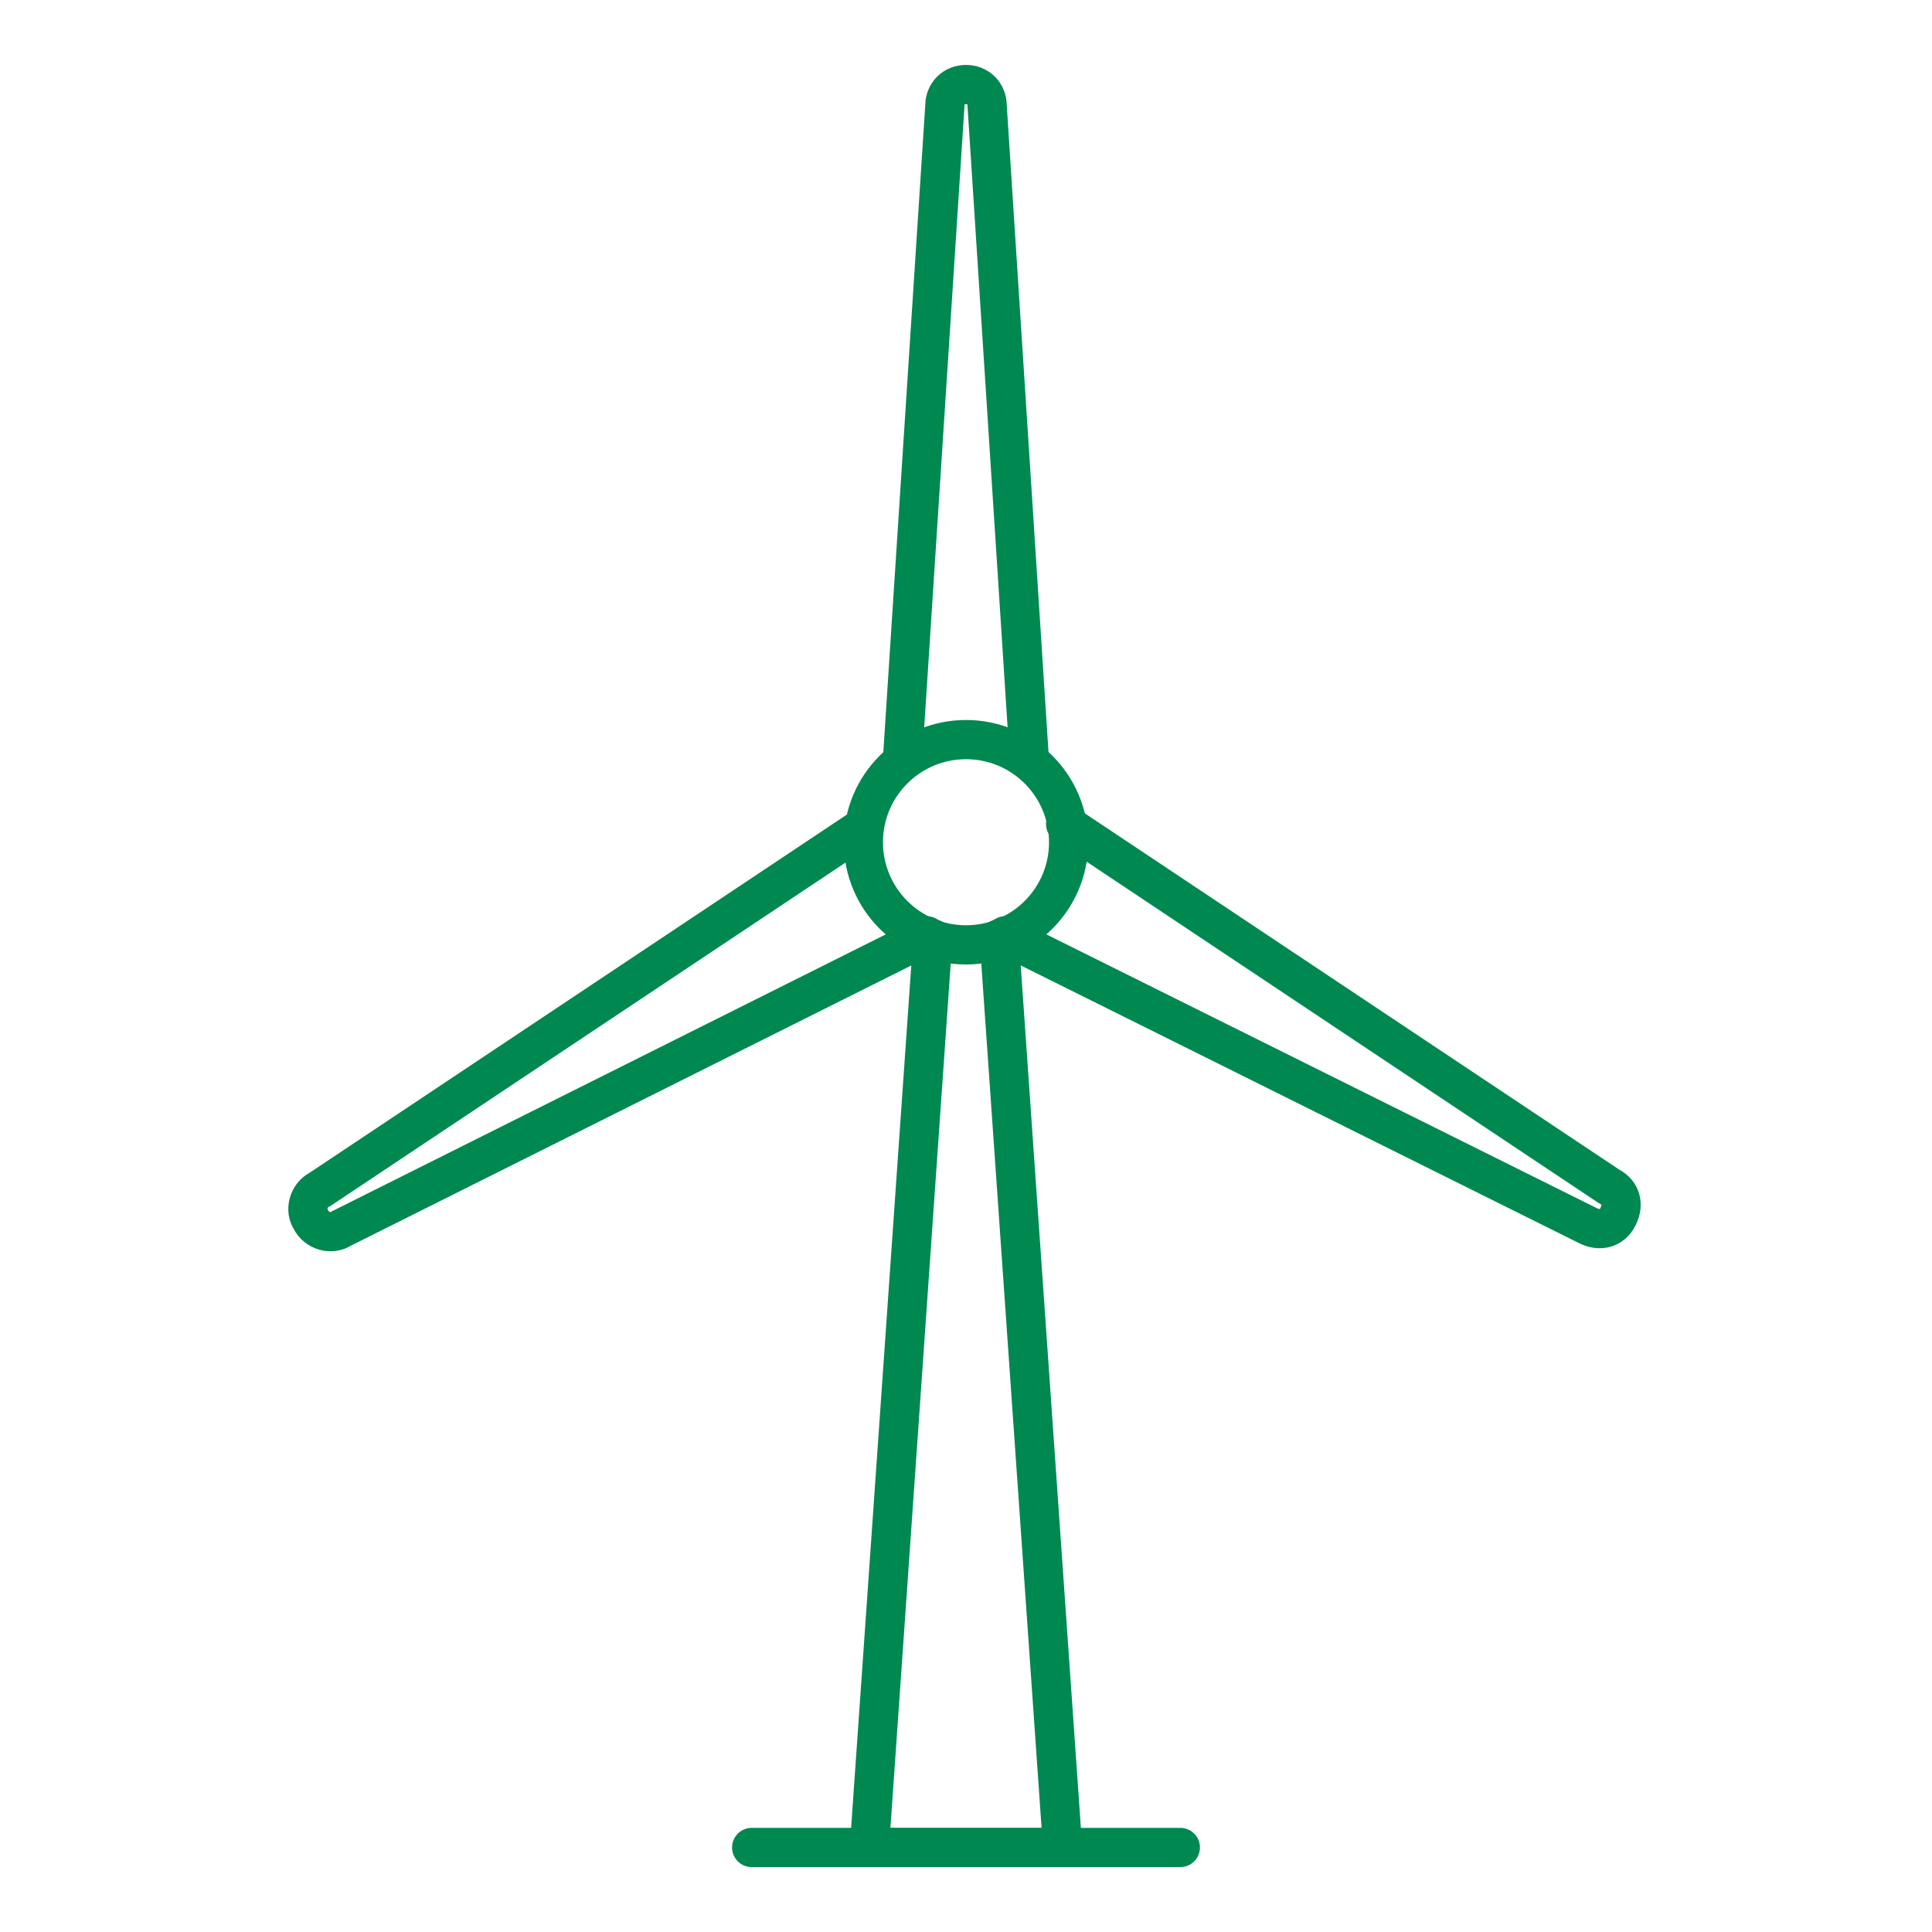 <?xml version="1.0" encoding="utf-8"?>
<!-- Generator: Adobe Illustrator 22.1.0, SVG Export Plug-In . SVG Version: 6.00 Build 0)  -->
<svg version="1.1" id="Layer_1" xmlns="http://www.w3.org/2000/svg" xmlns:xlink="http://www.w3.org/1999/xlink" x="0px" y="0px"
	 viewBox="0 0 64 64" style="enable-background:new 0 0 64 64;" xml:space="preserve">
<style type="text/css">
	.st0{fill:none;stroke:#008851;stroke-width:1.299;stroke-linecap:round;stroke-linejoin:round;stroke-miterlimit:10;}
</style>
<g>
	<g>
		<line class="st0" x1="39.1" y1="61.2" x2="24.9" y2="61.2"/>
		<g>
			<path class="st0" d="M34.1,25.2L32.7,3.5h0c0-0.4-0.3-0.7-0.7-0.7c-0.4,0-0.7,0.3-0.7,0.7l-1.4,21.6"/>
			<path class="st0" d="M33.3,31l19.3,9.6l0,0c0.4,0.2,0.8,0.1,1-0.3c0.2-0.4,0.1-0.8-0.3-1l-18-12"/>
			<path class="st0" d="M28.6,27.4l-18,12l0,0c-0.4,0.2-0.5,0.7-0.3,1c0.2,0.4,0.7,0.5,1,0.3L30.7,31"/>
		</g>
		<polyline class="st0" points="30.9,31.1 28.8,61.2 35.2,61.2 33.1,31.1 		"/>
		<ellipse class="st0" cx="32" cy="27.9" rx="3.4" ry="3.4"/>
	</g>
</g>
</svg>
